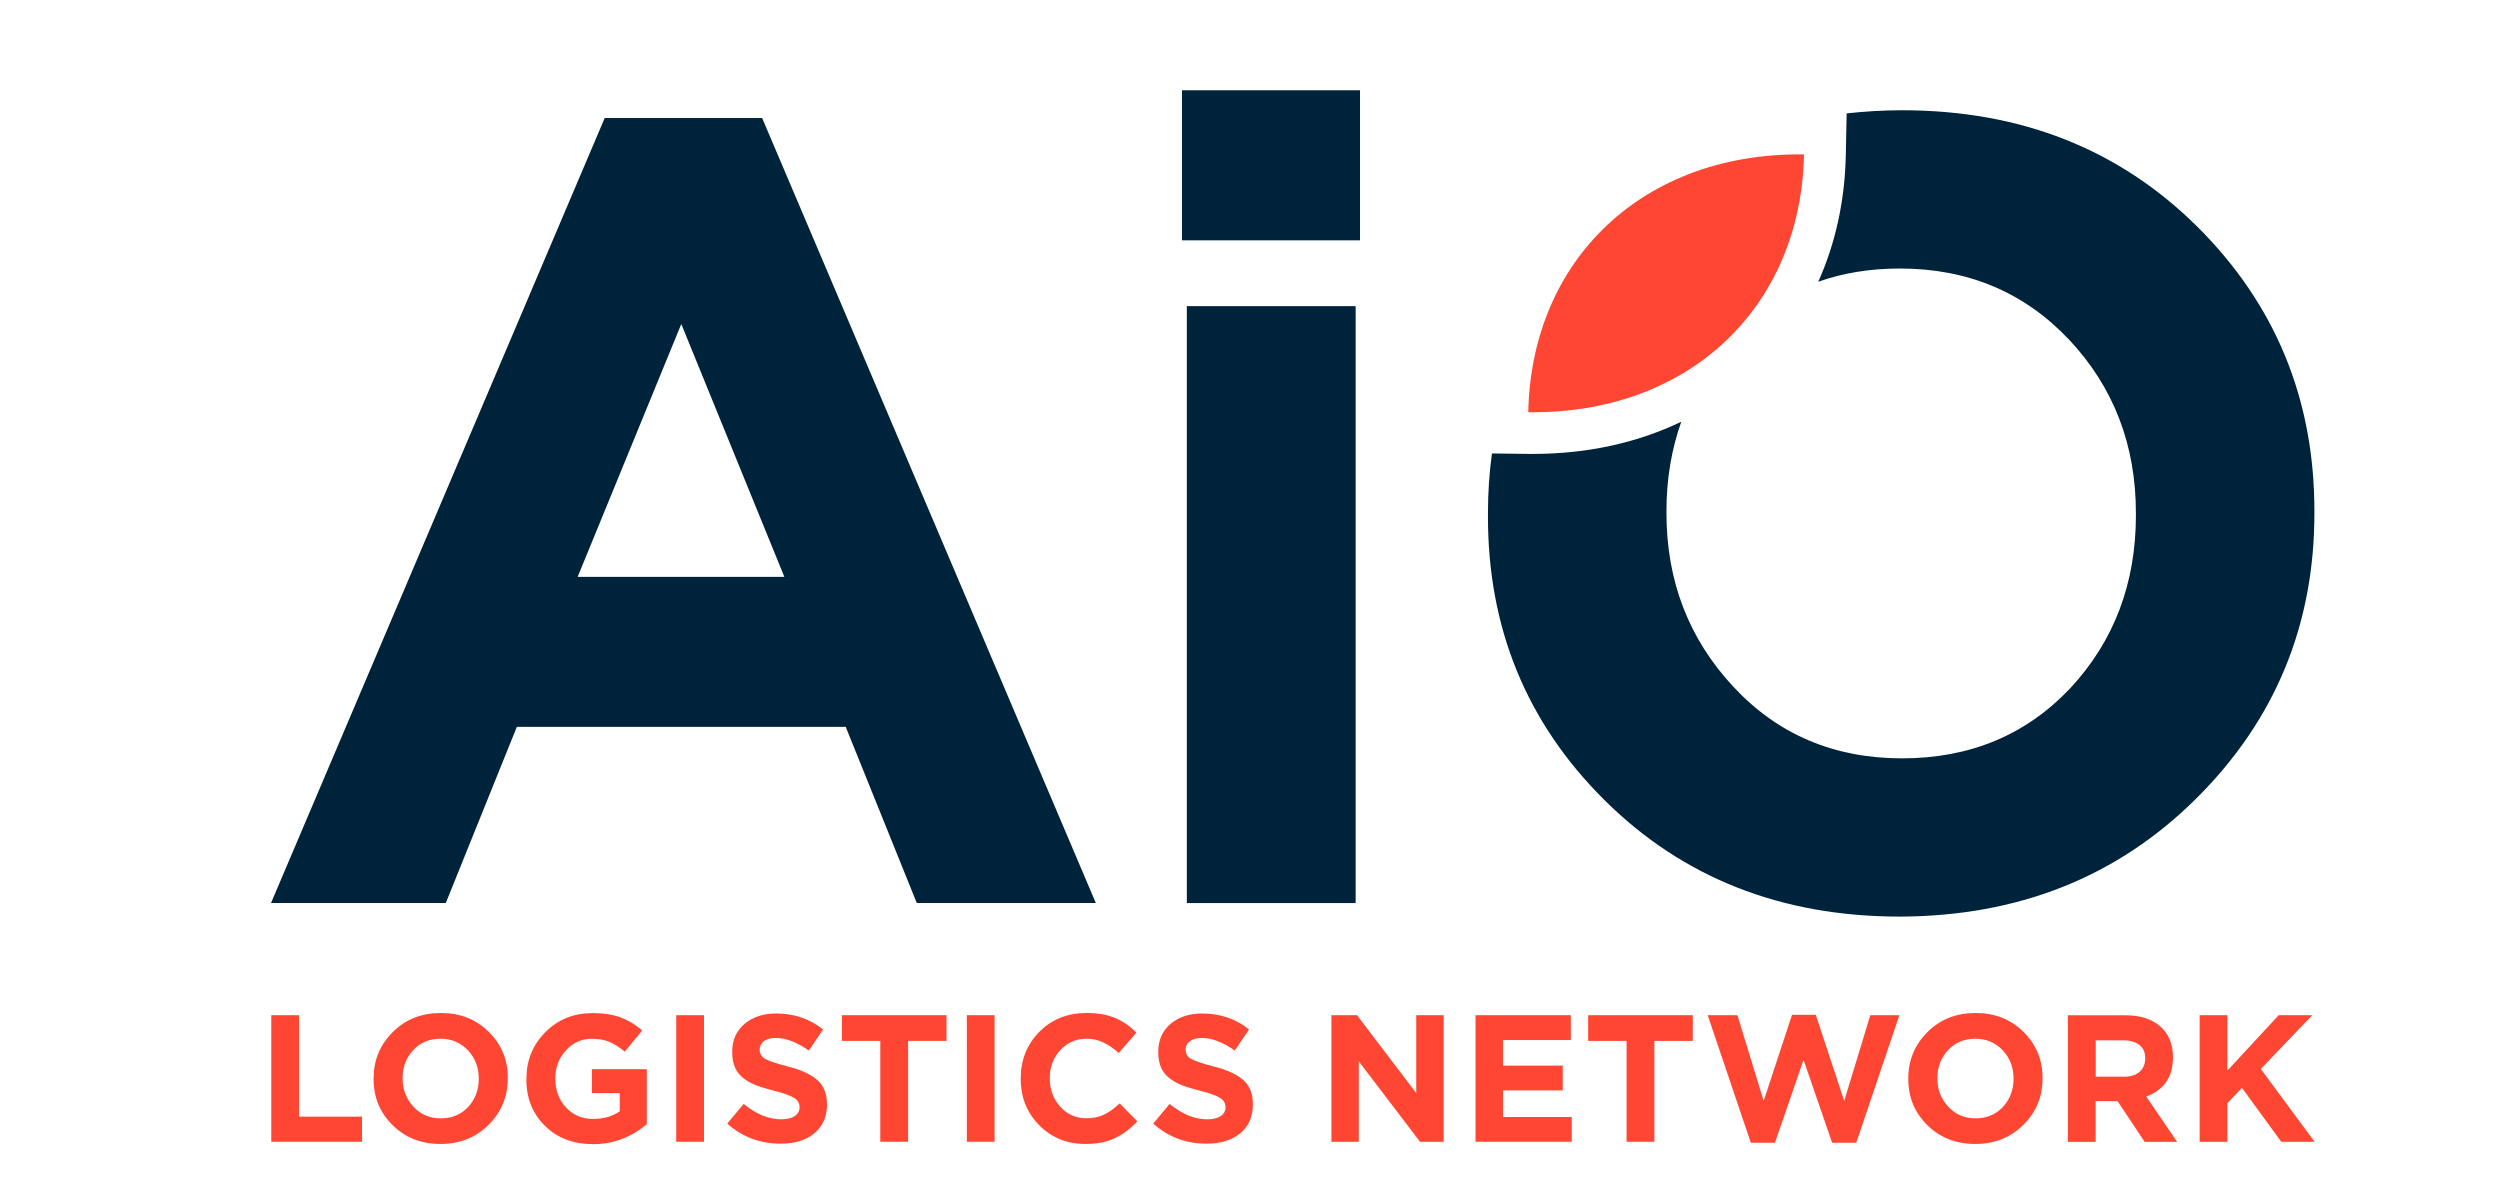 <svg xmlns="http://www.w3.org/2000/svg" width="147" height="70" viewBox="0 0 147 70" fill="none"><mask id="mask0_2315_46385" style="mask-type:luminance" maskUnits="userSpaceOnUse" x="0" y="-9" width="152" height="92"><path d="M152 -9H0V83H152V-9Z" fill="white"></path></mask><g mask="url(#mask0_2315_46385)"><path d="M35.558 6.937L15.936 53.096H26.213L30.391 42.738H49.728L53.906 53.096H64.435L44.813 6.937H35.558ZM33.966 33.919L40.06 19.052L46.12 33.919H33.966ZM69.786 18H79.712V53.102H69.786V18ZM136.087 30.047V30.176C136.087 36.762 133.769 42.358 129.133 46.958C124.497 51.563 118.688 53.874 111.711 53.896C104.735 53.896 98.948 51.613 94.351 47.053C89.754 42.492 87.47 36.908 87.492 30.299V30.17C87.492 28.967 87.57 27.798 87.727 26.662L89.833 26.69H90.151C93.379 26.69 96.317 26.018 98.859 24.798C98.289 26.41 97.988 28.15 97.988 30.042V30.17C97.988 34.154 99.295 37.557 101.914 40.371C104.528 43.186 107.841 44.591 111.84 44.591C115.839 44.591 119.135 43.214 121.732 40.467C124.307 37.697 125.591 34.306 125.591 30.299V30.17C125.591 26.164 124.284 22.767 121.665 19.975C119.028 17.183 115.711 15.789 111.711 15.789C109.98 15.789 108.377 16.047 106.913 16.567C107.908 14.351 108.477 11.85 108.533 9.13L108.583 6.668C109.639 6.551 110.723 6.483 111.84 6.483C118.816 6.483 124.603 8.767 129.2 13.327C133.791 17.893 136.087 23.467 136.087 30.047ZM69.501 5.308H79.969V14.133H69.501V5.308Z" fill="#00233C"></path></g><mask id="mask1_2315_46385" style="mask-type:luminance" maskUnits="userSpaceOnUse" x="0" y="-9" width="152" height="92"><path d="M152 -9H0V83H152V-9Z" fill="white"></path></mask><g mask="url(#mask1_2315_46385)"><path d="M21.287 67.136H15.952V59.694H17.583V65.659H21.287V67.136Z" fill="#FF4632"></path></g><mask id="mask2_2315_46385" style="mask-type:luminance" maskUnits="userSpaceOnUse" x="0" y="-9" width="152" height="92"><path d="M152 -9H0V83H152V-9Z" fill="white"></path></mask><g mask="url(#mask2_2315_46385)"><path d="M29.855 63.415C29.855 64.484 29.481 65.396 28.727 66.14C27.973 66.89 27.029 67.265 25.9 67.265C24.766 67.265 23.828 66.895 23.079 66.151C22.331 65.412 21.962 64.506 21.968 63.432V63.409C21.968 62.34 22.342 61.434 23.096 60.684C23.845 59.934 24.789 59.565 25.923 59.565C27.056 59.565 27.995 59.934 28.743 60.678C29.492 61.417 29.86 62.324 29.86 63.392V63.415H29.855ZM28.151 63.437V63.415C28.151 62.766 27.939 62.212 27.515 61.758C27.084 61.305 26.548 61.076 25.9 61.076C25.252 61.076 24.716 61.3 24.297 61.747C23.878 62.195 23.672 62.743 23.672 63.392V63.415C23.672 64.064 23.884 64.612 24.308 65.071C24.733 65.53 25.269 65.76 25.923 65.76C26.57 65.76 27.107 65.536 27.531 65.088C27.945 64.635 28.151 64.086 28.151 63.437Z" fill="#FF4632"></path></g><mask id="mask3_2315_46385" style="mask-type:luminance" maskUnits="userSpaceOnUse" x="0" y="-9" width="152" height="92"><path d="M152 -9H0V83H152V-9Z" fill="white"></path></mask><g mask="url(#mask3_2315_46385)"><path d="M30.955 63.415C30.955 62.346 31.324 61.44 32.067 60.69C32.81 59.94 33.737 59.571 34.843 59.571C35.485 59.571 36.032 59.654 36.485 59.822C36.937 59.99 37.362 60.242 37.764 60.589L36.736 61.837C36.423 61.574 36.122 61.384 35.831 61.261C35.541 61.137 35.195 61.081 34.787 61.081C34.195 61.081 33.687 61.311 33.273 61.764C32.86 62.217 32.653 62.766 32.653 63.404V63.426C32.653 64.109 32.865 64.674 33.284 65.122C33.703 65.569 34.234 65.793 34.865 65.793C35.496 65.793 36.021 65.642 36.44 65.345V64.277H34.804V62.867H38.032V66.101C37.099 66.884 36.049 67.276 34.882 67.276C33.715 67.276 32.765 66.918 32.039 66.196C31.307 65.474 30.944 64.556 30.95 63.448V63.415H30.955Z" fill="#FF4632"></path></g><mask id="mask4_2315_46385" style="mask-type:luminance" maskUnits="userSpaceOnUse" x="0" y="-9" width="152" height="92"><path d="M152 -9H0V83H152V-9Z" fill="white"></path></mask><g mask="url(#mask4_2315_46385)"><path d="M41.395 59.694H39.764V67.136H41.395V59.694Z" fill="#FF4632"></path></g><mask id="mask5_2315_46385" style="mask-type:luminance" maskUnits="userSpaceOnUse" x="0" y="-9" width="152" height="92"><path d="M152 -9H0V83H152V-9Z" fill="white"></path></mask><g mask="url(#mask5_2315_46385)"><path d="M48.628 64.937C48.628 65.659 48.382 66.224 47.885 66.638C47.388 67.046 46.729 67.248 45.908 67.248C44.696 67.248 43.646 66.856 42.763 66.067L43.729 64.909C44.456 65.513 45.193 65.815 45.941 65.815C46.276 65.815 46.539 65.754 46.729 65.625C46.919 65.502 47.014 65.329 47.014 65.11V65.088C47.014 64.875 46.913 64.702 46.718 64.573C46.522 64.439 46.165 64.305 45.645 64.17C45.131 64.041 44.746 63.924 44.483 63.823C43.824 63.566 43.405 63.213 43.221 62.777C43.109 62.525 43.053 62.217 43.053 61.859V61.837C43.053 61.16 43.294 60.617 43.774 60.208C44.254 59.8 44.88 59.593 45.645 59.593C46.695 59.593 47.611 59.906 48.399 60.533L47.556 61.77C46.852 61.277 46.209 61.031 45.629 61.031C45.327 61.031 45.087 61.093 44.925 61.216C44.757 61.339 44.673 61.495 44.668 61.686V61.708C44.668 61.949 44.768 62.133 44.98 62.257C45.187 62.38 45.656 62.536 46.388 62.727C47.12 62.911 47.678 63.174 48.058 63.504C48.438 63.834 48.628 64.31 48.622 64.926V64.937H48.628Z" fill="#FF4632"></path></g><mask id="mask6_2315_46385" style="mask-type:luminance" maskUnits="userSpaceOnUse" x="0" y="-9" width="152" height="92"><path d="M152 -9H0V83H152V-9Z" fill="white"></path></mask><g mask="url(#mask6_2315_46385)"><path d="M55.655 61.205H53.398V67.136H51.761V61.205H49.505V59.694H55.655V61.205Z" fill="#FF4632"></path></g><mask id="mask7_2315_46385" style="mask-type:luminance" maskUnits="userSpaceOnUse" x="0" y="-9" width="152" height="92"><path d="M152 -9H0V83H152V-9Z" fill="white"></path></mask><g mask="url(#mask7_2315_46385)"><path d="M58.481 59.694H56.85V67.136H58.481V59.694Z" fill="#FF4632"></path></g><mask id="mask8_2315_46385" style="mask-type:luminance" maskUnits="userSpaceOnUse" x="0" y="-9" width="152" height="92"><path d="M152 -9H0V83H152V-9Z" fill="white"></path></mask><g mask="url(#mask8_2315_46385)"><path d="M63.826 67.265C62.737 67.265 61.827 66.895 61.1 66.157C60.374 65.418 60.017 64.512 60.017 63.432V63.409C60.017 62.335 60.38 61.423 61.106 60.678C61.838 59.934 62.765 59.565 63.888 59.565C64.547 59.565 65.105 59.66 65.569 59.856C66.033 60.052 66.446 60.337 66.82 60.718L65.781 61.915C65.167 61.356 64.547 61.076 63.91 61.076C63.273 61.076 62.754 61.3 62.34 61.753C61.927 62.2 61.726 62.749 61.726 63.392V63.415C61.726 64.058 61.933 64.612 62.34 65.071C62.748 65.53 63.262 65.754 63.882 65.754C64.279 65.754 64.625 65.681 64.915 65.541C65.206 65.401 65.513 65.183 65.837 64.881L66.876 65.933C66.463 66.375 66.021 66.705 65.552 66.923C65.083 67.153 64.508 67.265 63.826 67.265Z" fill="#FF4632"></path></g><mask id="mask9_2315_46385" style="mask-type:luminance" maskUnits="userSpaceOnUse" x="0" y="-9" width="152" height="92"><path d="M152 -9H0V83H152V-9Z" fill="white"></path></mask><g mask="url(#mask9_2315_46385)"><path d="M73.668 64.937C73.668 65.659 73.422 66.224 72.925 66.638C72.428 67.046 71.769 67.248 70.953 67.248C69.741 67.248 68.691 66.856 67.809 66.067L68.775 64.909C69.501 65.513 70.239 65.815 70.987 65.815C71.322 65.815 71.585 65.754 71.775 65.625C71.964 65.502 72.059 65.329 72.059 65.11V65.088C72.059 64.875 71.959 64.702 71.763 64.573C71.568 64.439 71.21 64.305 70.697 64.17C70.183 64.041 69.797 63.924 69.535 63.823C68.876 63.566 68.457 63.213 68.272 62.777C68.161 62.525 68.105 62.217 68.105 61.859V61.837C68.105 61.16 68.345 60.617 68.825 60.208C69.306 59.8 69.931 59.593 70.697 59.593C71.747 59.593 72.663 59.906 73.445 60.533L72.601 61.77C71.897 61.277 71.255 61.031 70.674 61.031C70.373 61.031 70.132 61.093 69.97 61.216C69.803 61.339 69.719 61.495 69.713 61.686V61.708C69.713 61.949 69.814 62.133 70.026 62.257C70.233 62.38 70.702 62.536 71.434 62.727C72.165 62.911 72.719 63.174 73.104 63.504C73.484 63.834 73.674 64.31 73.668 64.926V64.937Z" fill="#FF4632"></path></g><mask id="mask10_2315_46385" style="mask-type:luminance" maskUnits="userSpaceOnUse" x="0" y="-9" width="152" height="92"><path d="M152 -9H0V83H152V-9Z" fill="white"></path></mask><g mask="url(#mask10_2315_46385)"><path d="M84.889 67.136H83.499L79.896 62.407V67.136H78.287V59.694H79.795L83.275 64.276V59.694H84.889V67.136Z" fill="#FF4632"></path></g><mask id="mask11_2315_46385" style="mask-type:luminance" maskUnits="userSpaceOnUse" x="0" y="-9" width="152" height="92"><path d="M152 -9H0V83H152V-9Z" fill="white"></path></mask><g mask="url(#mask11_2315_46385)"><path d="M92.419 67.136H86.761V59.694H92.363V61.154H88.375V62.659H91.888V64.114H88.375V65.681H92.419V67.136Z" fill="#FF4632"></path></g><mask id="mask12_2315_46385" style="mask-type:luminance" maskUnits="userSpaceOnUse" x="0" y="-9" width="152" height="92"><path d="M152 -9H0V83H152V-9Z" fill="white"></path></mask><g mask="url(#mask12_2315_46385)"><path d="M99.535 61.205H97.278V67.136H95.642V61.205H93.385V59.694H99.535V61.205Z" fill="#FF4632"></path></g><mask id="mask13_2315_46385" style="mask-type:luminance" maskUnits="userSpaceOnUse" x="0" y="-9" width="152" height="92"><path d="M152 -9H0V83H152V-9Z" fill="white"></path></mask><g mask="url(#mask13_2315_46385)"><path d="M111.683 59.694L109.148 67.192H107.729L106.048 62.318L104.366 67.192H102.948L100.412 59.694H102.16L103.702 64.735L105.372 59.671H106.768L108.438 64.735L109.974 59.694H111.683Z" fill="#FF4632"></path></g><mask id="mask14_2315_46385" style="mask-type:luminance" maskUnits="userSpaceOnUse" x="0" y="-9" width="152" height="92"><path d="M152 -9H0V83H152V-9Z" fill="white"></path></mask><g mask="url(#mask14_2315_46385)"><path d="M120.101 63.415C120.101 64.484 119.727 65.396 118.973 66.14C118.219 66.89 117.275 67.265 116.141 67.265C115.007 67.265 114.068 66.895 113.32 66.151C112.572 65.412 112.203 64.506 112.208 63.432V63.409C112.208 62.34 112.583 61.434 113.337 60.684C114.085 59.934 115.029 59.565 116.163 59.565C117.297 59.565 118.235 59.934 118.984 60.678C119.732 61.417 120.101 62.324 120.101 63.392V63.415ZM118.397 63.437V63.415C118.397 62.766 118.185 62.212 117.76 61.758C117.33 61.305 116.794 61.076 116.146 61.076C115.498 61.076 114.962 61.3 114.543 61.747C114.124 62.195 113.918 62.743 113.918 63.392V63.415C113.918 64.064 114.13 64.612 114.554 65.071C114.979 65.53 115.515 65.76 116.163 65.76C116.811 65.76 117.347 65.536 117.772 65.088C118.185 64.635 118.397 64.086 118.397 63.437Z" fill="#FF4632"></path></g><mask id="mask15_2315_46385" style="mask-type:luminance" maskUnits="userSpaceOnUse" x="0" y="-9" width="152" height="92"><path d="M152 -9H0V83H152V-9Z" fill="white"></path></mask><g mask="url(#mask15_2315_46385)"><path d="M123.223 64.747V67.142H121.592V59.699H124.977C125.848 59.699 126.53 59.917 127.027 60.354C127.524 60.79 127.77 61.389 127.77 62.15V62.178C127.77 63.32 127.245 64.086 126.2 64.478L128.016 67.142H126.105L124.513 64.747H123.223ZM126.139 62.257V62.234C126.139 61.887 126.027 61.624 125.798 61.445C125.569 61.266 125.256 61.171 124.854 61.171H123.229V63.309H124.888C125.279 63.314 125.586 63.219 125.804 63.023C126.022 62.833 126.133 62.575 126.139 62.257Z" fill="#FF4632"></path></g><mask id="mask16_2315_46385" style="mask-type:luminance" maskUnits="userSpaceOnUse" x="0" y="-9" width="152" height="92"><path d="M152 -9H0V83H152V-9Z" fill="white"></path></mask><g mask="url(#mask16_2315_46385)"><path d="M130.97 67.136H129.339V59.694H130.97V62.95L133.987 59.694H135.958L132.936 62.855L136.098 67.136H134.137L131.831 63.969L130.97 64.864V67.136Z" fill="#FF4632"></path></g><mask id="mask17_2315_46385" style="mask-type:luminance" maskUnits="userSpaceOnUse" x="0" y="-9" width="152" height="92"><path d="M152 -9H0V83H152V-9Z" fill="white"></path></mask><g mask="url(#mask17_2315_46385)"><path d="M89.861 24.239C99.25 24.368 105.886 18.128 106.075 9.08C96.686 8.951 90.05 15.196 89.861 24.239Z" fill="#FF4632"></path></g></svg>